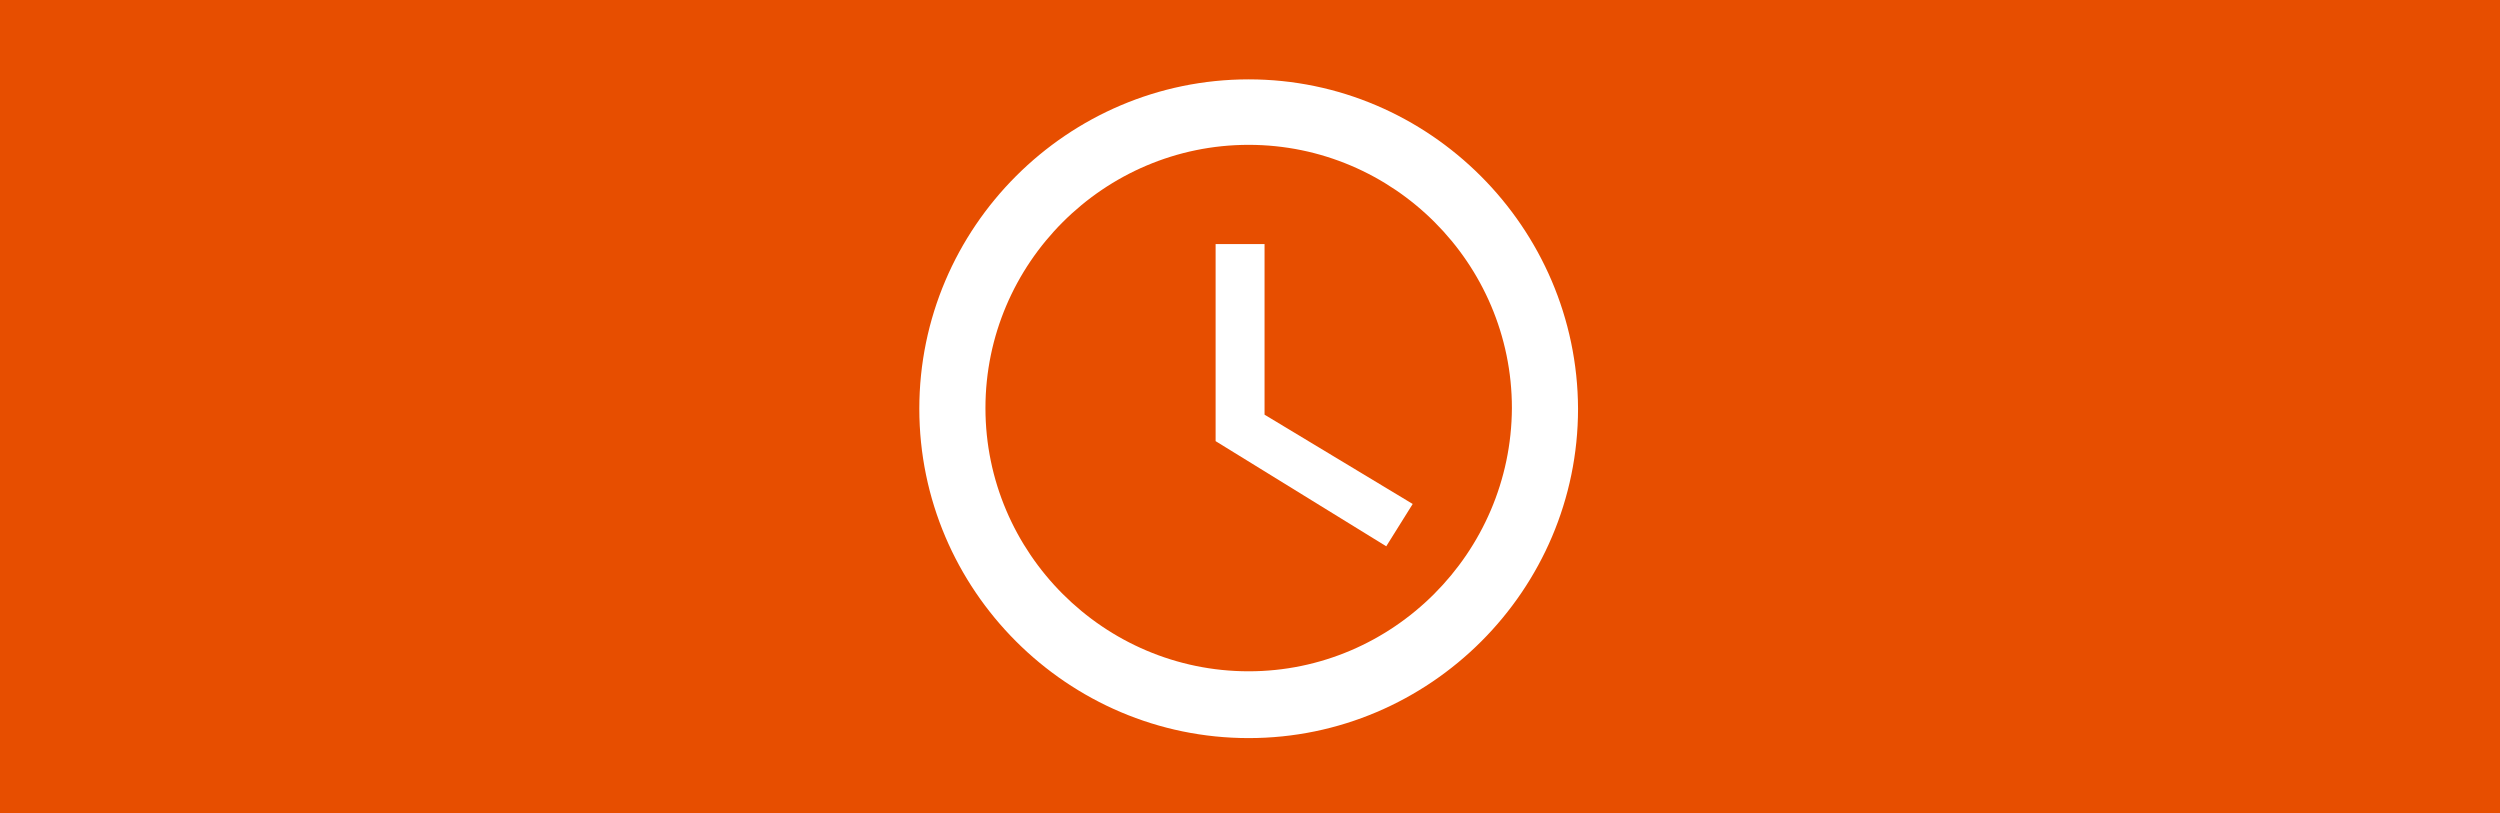 <svg xmlns="http://www.w3.org/2000/svg" xmlns:xlink="http://www.w3.org/1999/xlink" id="Capa_1" x="0px" y="0px" viewBox="0 0 378 123" style="enable-background:new 0 0 378 123;" xml:space="preserve"><style type="text/css">	.st0{fill:#E74E00;}	.st1{fill:#FFFFFF;}</style><rect x="0" class="st0" width="378" height="123"></rect><path class="st1" d="M188.8,101.5c-21.9,0-39.8-17.9-39.8-39.8c0-21.9,17.9-39.8,39.8-39.8c21.9,0,39.8,17.9,39.8,39.8 C228.5,83.6,210.6,101.5,188.8,101.5z M188.8,12C161.4,12,139,34.4,139,61.8c0,27.4,22.4,49.8,49.8,49.8c27.4,0,49.8-22.4,49.8-49.8 C238.5,34.4,216.1,12,188.8,12z"></path><polygon class="st1" points="191.2,36.9 183.8,36.9 183.8,66.7 209.6,82.6 213.6,76.2 191.2,62.7 "></polygon></svg>